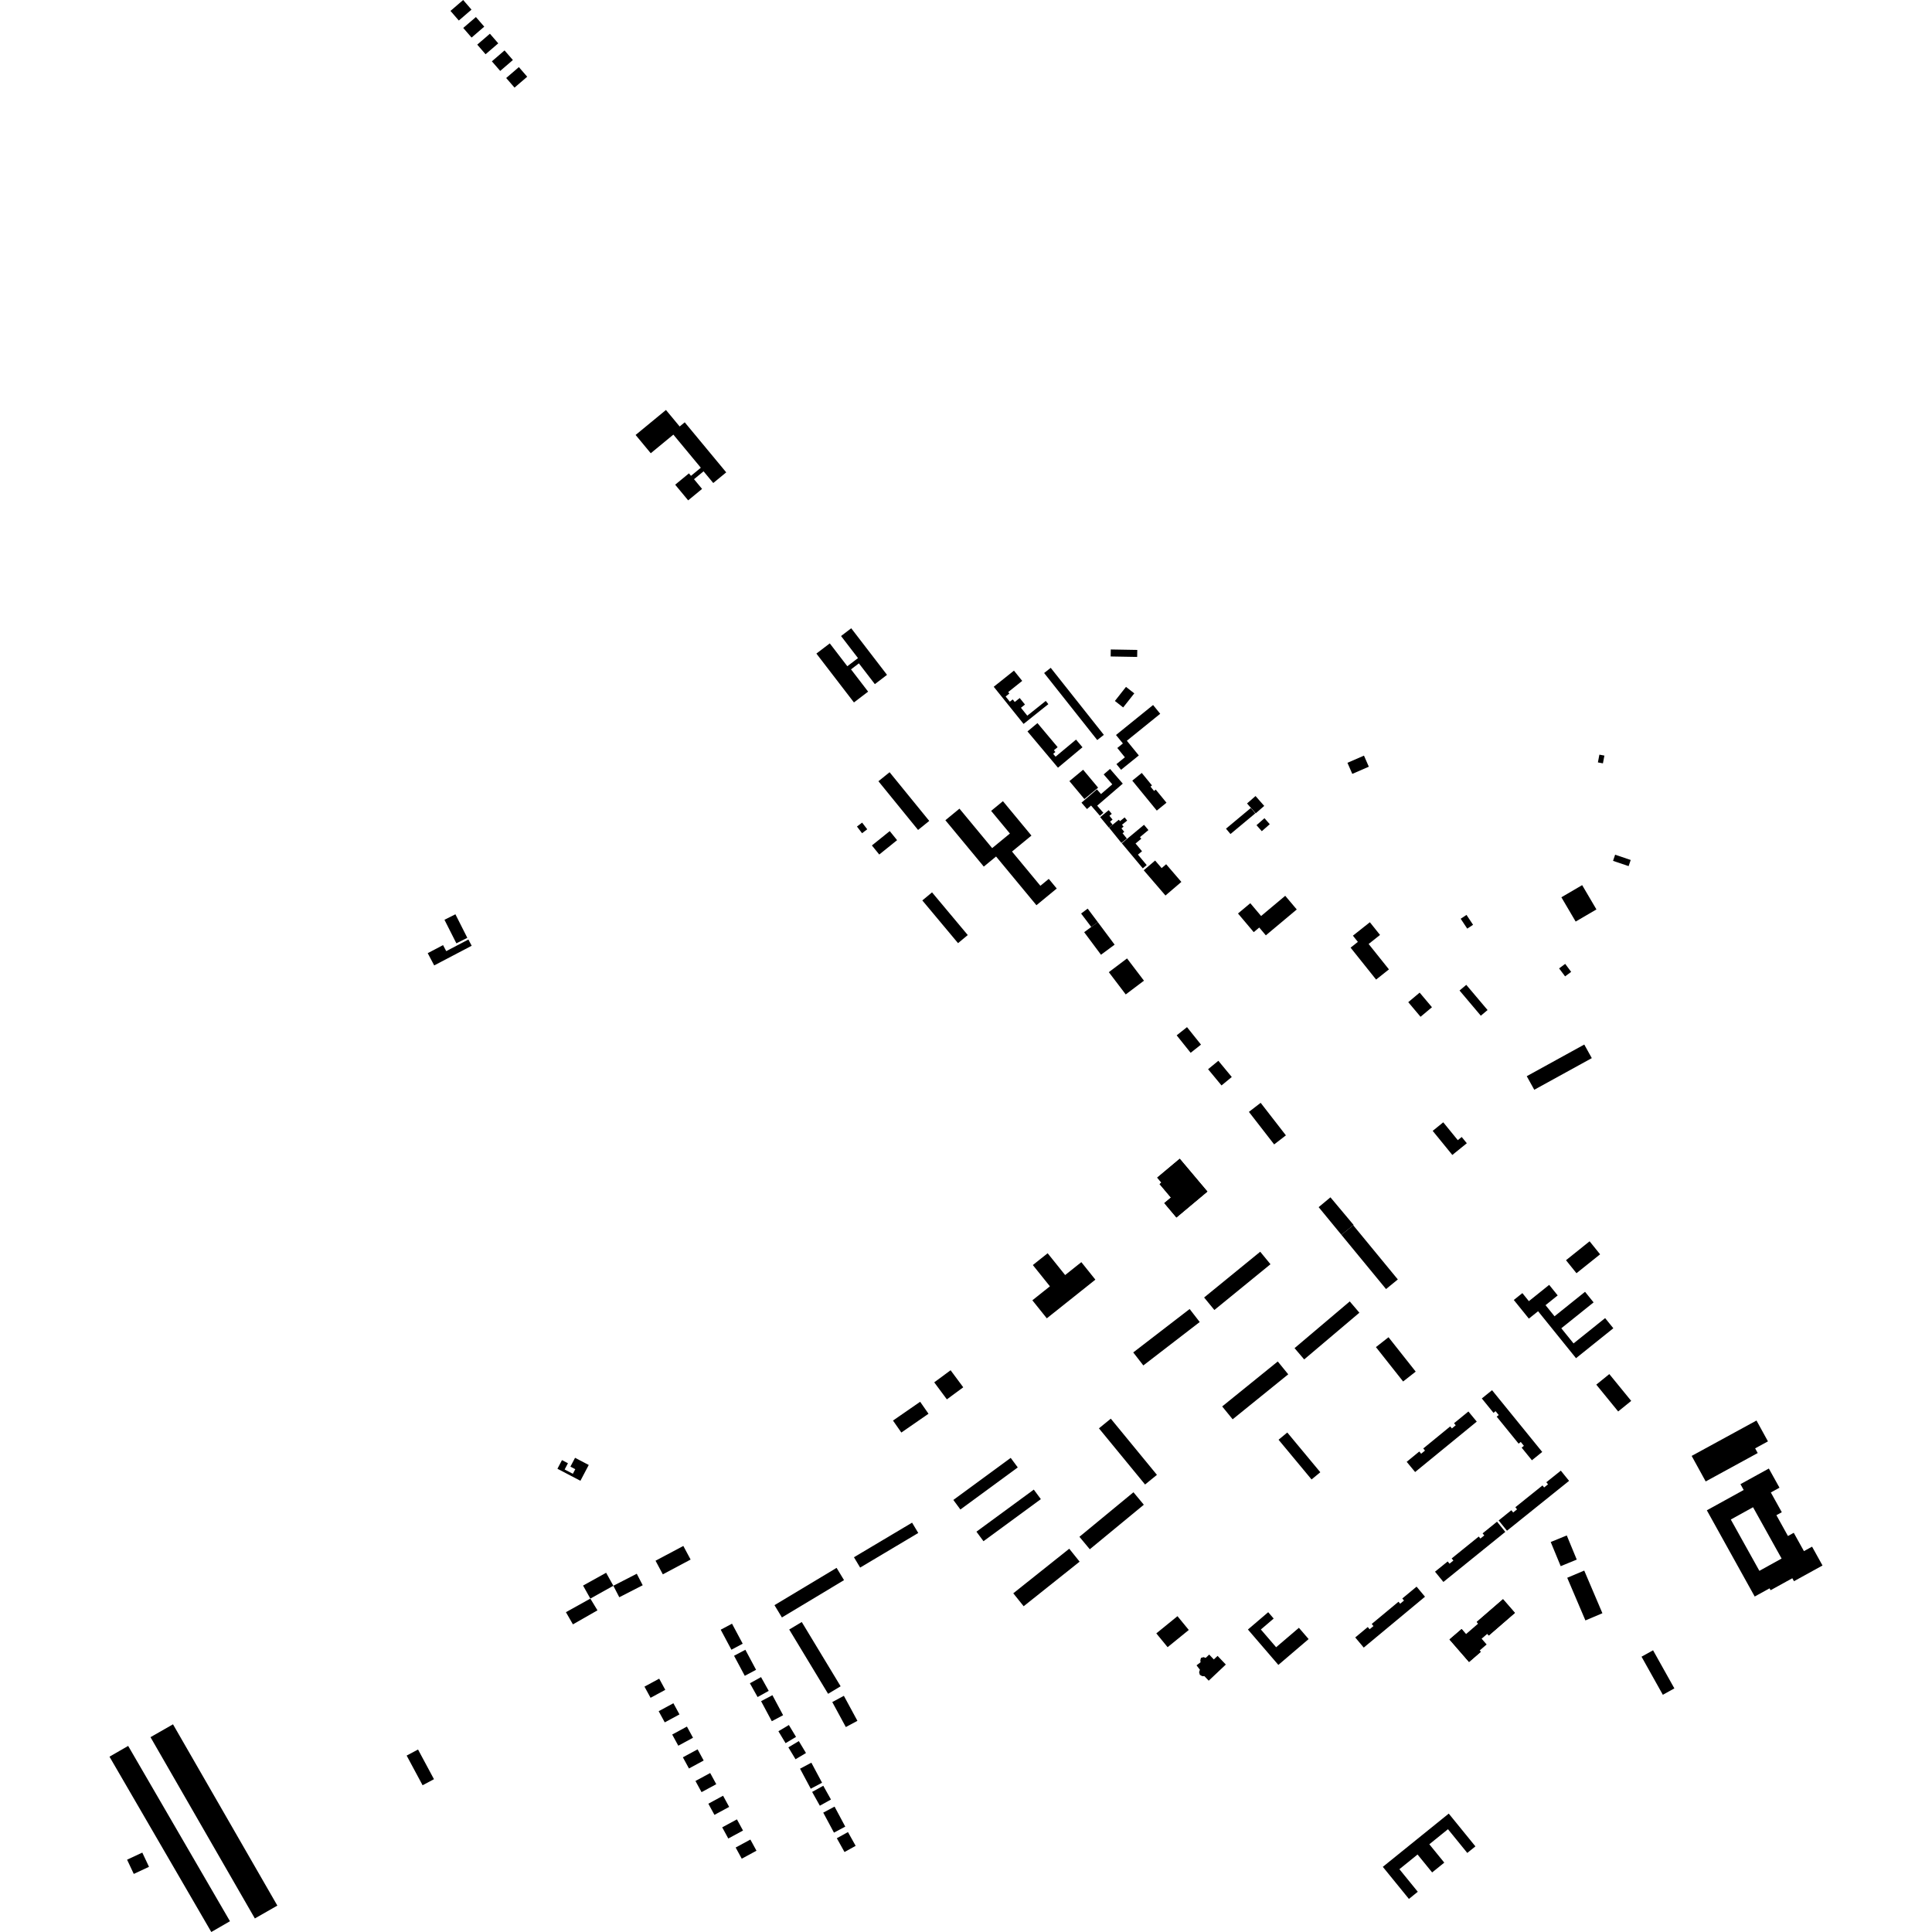 <?xml version="1.0" encoding="utf-8" standalone="no"?>
<!DOCTYPE svg PUBLIC "-//W3C//DTD SVG 1.1//EN"
  "http://www.w3.org/Graphics/SVG/1.1/DTD/svg11.dtd">
<!-- Created with matplotlib (https://matplotlib.org/) -->
<svg height="288pt" version="1.1" viewBox="0 0 288 288" width="288pt" xmlns="http://www.w3.org/2000/svg" xmlns:xlink="http://www.w3.org/1999/xlink">
 <defs>
  <style type="text/css">
*{stroke-linecap:butt;stroke-linejoin:round;}
  </style>
 </defs>
 <g id="figure_1">
  <g id="patch_1">
   <path d="M 0 288 
L 288 288 
L 288 0 
L 0 0 
z
" style="fill:none;opacity:0;"/>
  </g>
  <g id="axes_1">
   <g id="PatchCollection_1">
    <path clip-path="url(#p3949338d26)" d="M 60.619 261.7 
L 62.994 266.125 
L 64.691 265.221 
L 62.316 260.796 
L 60.619 261.7 
"/>
    <path clip-path="url(#p3949338d26)" d="M 115.451 239.28 
L 116.559 241.112 
L 125.817 235.548 
L 124.71 233.718 
L 115.451 239.28 
"/>
    <path clip-path="url(#p3949338d26)" d="M 117.647 242.91 
L 123.442 252.494 
L 125.311 251.372 
L 119.516 241.788 
L 117.647 242.91 
"/>
    <path clip-path="url(#p3949338d26)" d="M 168.963 222.448 
L 160.909 229.087 
L 162.453 230.948 
L 170.507 224.308 
L 168.963 222.448 
"/>
    <path clip-path="url(#p3949338d26)" d="M 159.39 230.866 
L 151.048 237.511 
L 152.595 239.439 
L 160.937 232.794 
L 159.39 230.866 
"/>
    <path clip-path="url(#p3949338d26)" d="M 165.584 211.479 
L 163.817 212.92 
L 170.694 221.293 
L 172.461 219.853 
L 165.584 211.479 
"/>
    <path clip-path="url(#p3949338d26)" d="M 190.474 202.952 
L 182.189 209.656 
L 183.749 211.572 
L 192.034 204.868 
L 190.474 202.952 
"/>
    <path clip-path="url(#p3949338d26)" d="M 201.206 194 
L 192.977 200.965 
L 194.412 202.647 
L 202.641 195.683 
L 201.206 194 
"/>
    <path clip-path="url(#p3949338d26)" d="M 206.983 199.34 
L 205.108 200.812 
L 209.16 205.936 
L 211.036 204.464 
L 206.983 199.34 
"/>
    <path clip-path="url(#p3949338d26)" d="M 190.591 214.619 
L 195.512 220.539 
L 196.815 219.464 
L 191.893 213.542 
L 190.591 214.619 
"/>
    <path clip-path="url(#p3949338d26)" d="M 141.704 204.262 
L 139.264 206.063 
L 141.149 208.601 
L 143.59 206.801 
L 141.704 204.262 
"/>
    <path clip-path="url(#p3949338d26)" d="M 133.117 211.761 
L 134.361 213.547 
L 138.41 210.746 
L 137.166 208.96 
L 133.117 211.761 
"/>
    <path clip-path="url(#p3949338d26)" d="M 156.171 186.82 
L 153.964 188.579 
L 156.508 191.75 
L 153.892 193.834 
L 156.046 196.521 
L 163.286 190.756 
L 161.194 188.146 
L 158.779 190.069 
L 156.171 186.82 
"/>
    <path clip-path="url(#p3949338d26)" d="M 187.925 164.396 
L 186.172 165.746 
L 189.936 170.596 
L 191.688 169.246 
L 187.925 164.396 
"/>
    <path clip-path="url(#p3949338d26)" d="M 177.338 195.134 
L 168.932 201.605 
L 170.435 203.544 
L 178.84 197.071 
L 177.338 195.134 
"/>
    <path clip-path="url(#p3949338d26)" d="M 179.495 193.416 
L 181.025 195.278 
L 189.388 188.456 
L 187.858 186.594 
L 179.495 193.416 
"/>
    <path clip-path="url(#p3949338d26)" d="M 198.327 178.483 
L 196.569 179.947 
L 199.964 184.078 
L 201.72 182.643 
L 201.799 182.623 
L 198.327 178.483 
"/>
    <path clip-path="url(#p3949338d26)" d="M 201.72 182.643 
L 199.964 184.078 
L 206.615 192.159 
L 208.371 190.724 
L 201.72 182.643 
"/>
    <path clip-path="url(#p3949338d26)" d="M 230.933 191.534 
L 227.907 193.961 
L 226.937 192.763 
L 225.66 193.786 
L 227.905 196.564 
L 229.28 195.462 
L 234.934 202.462 
L 240.496 198 
L 239.273 196.488 
L 234.567 200.263 
L 232.742 198.004 
L 237.554 194.145 
L 236.279 192.567 
L 231.731 196.217 
L 230.391 194.559 
L 232.203 193.106 
L 230.933 191.534 
"/>
    <path clip-path="url(#p3949338d26)" d="M 236.959 185.039 
L 233.44 187.858 
L 235.003 189.797 
L 238.524 186.978 
L 236.959 185.039 
"/>
    <path clip-path="url(#p3949338d26)" d="M 261.838 211.755 
L 252.173 217.031 
L 254.265 220.837 
L 262.019 216.603 
L 261.636 215.904 
L 263.545 214.862 
L 261.838 211.755 
"/>
    <path clip-path="url(#p3949338d26)" d="M 186.38 134.639 
L 184.547 136.173 
L 186.893 138.954 
L 187.715 138.266 
L 188.697 139.431 
L 189.62 138.657 
L 193.305 135.572 
L 191.587 133.535 
L 187.99 136.548 
L 186.38 134.639 
"/>
    <path clip-path="url(#p3949338d26)" d="M 204.203 137.476 
L 201.677 139.48 
L 202.415 140.405 
L 201.331 141.265 
L 202.126 142.261 
L 205.134 146.024 
L 207.047 144.506 
L 204.02 140.719 
L 205.718 139.371 
L 204.203 137.476 
"/>
    <path clip-path="url(#p3949338d26)" d="M 211.625 147.968 
L 209.926 149.393 
L 210.842 150.481 
L 211.76 151.57 
L 213.46 150.145 
L 211.625 147.968 
"/>
    <path clip-path="url(#p3949338d26)" d="M 236.165 155.708 
L 227.59 160.427 
L 228.711 162.45 
L 237.287 157.733 
L 236.165 155.708 
"/>
    <path clip-path="url(#p3949338d26)" d="M 215.143 167.301 
L 213.568 168.577 
L 216.496 172.168 
L 218.655 170.421 
L 217.895 169.489 
L 217.311 169.961 
L 215.143 167.301 
"/>
    <path clip-path="url(#p3949338d26)" d="M 149.505 119.429 
L 147.746 120.876 
L 150.545 124.253 
L 147.9 126.428 
L 143.025 120.545 
L 140.926 122.27 
L 146.652 129.182 
L 148.482 127.677 
L 154.499 134.94 
L 157.527 132.45 
L 156.338 131.015 
L 155.088 132.042 
L 150.859 126.939 
L 153.754 124.559 
L 149.505 119.429 
"/>
    <path clip-path="url(#p3949338d26)" d="M 126.891 93.654 
L 125.373 94.812 
L 127.9 98.103 
L 126.31 99.314 
L 123.694 95.908 
L 121.698 97.428 
L 127.296 104.712 
L 129.409 103.099 
L 126.86 99.781 
L 128.033 98.886 
L 130.413 101.983 
L 132.226 100.599 
L 126.891 93.654 
"/>
    <path clip-path="url(#p3949338d26)" d="M 94.749 64.839 
L 99.274 61.114 
L 101.316 63.576 
L 102.071 62.953 
L 108.257 70.414 
L 106.324 72.003 
L 104.88 70.26 
L 103.455 71.433 
L 104.656 72.881 
L 102.583 74.588 
L 100.648 72.254 
L 102.7 70.564 
L 103.005 70.932 
L 104.471 69.725 
L 100.378 64.788 
L 97.008 67.564 
L 94.749 64.839 
"/>
    <path clip-path="url(#p3949338d26)" d="M 215.962 270.35 
L 206.134 278.288 
L 210.026 283.07 
L 211.345 282.002 
L 208.607 278.637 
L 211.313 276.449 
L 213.487 279.121 
L 215.296 277.66 
L 213.068 274.922 
L 215.847 272.676 
L 218.725 276.214 
L 219.937 275.236 
L 215.962 270.35 
"/>
    <path clip-path="url(#p3949338d26)" d="M 235.85 131.946 
L 232.752 133.755 
L 234.881 137.376 
L 237.978 135.567 
L 235.85 131.946 
"/>
    <path clip-path="url(#p3949338d26)" d="M 22.435 258.957 
L 37.991 285.98 
L 41.344 284.064 
L 25.789 257.041 
L 22.435 258.957 
"/>
    <path clip-path="url(#p3949338d26)" d="M 19.105 260.261 
L 16.321 261.864 
L 31.498 288 
L 34.281 286.394 
L 19.105 260.261 
"/>
    <path clip-path="url(#p3949338d26)" d="M 246.419 246.006 
L 249.595 251.685 
L 247.876 252.639 
L 244.701 246.96 
L 246.419 246.006 
"/>
    <path clip-path="url(#p3949338d26)" d="M 168.006 142.871 
L 165.29 144.919 
L 167.811 148.238 
L 170.527 146.189 
L 168.006 142.871 
"/>
    <path clip-path="url(#p3949338d26)" d="M 176.946 153.114 
L 175.405 154.337 
L 177.489 156.941 
L 179.029 155.718 
L 176.946 153.114 
"/>
    <path clip-path="url(#p3949338d26)" d="M 163.647 137.458 
L 162.671 138.18 
L 161.616 138.962 
L 164.123 142.323 
L 166.155 140.818 
L 163.647 137.458 
"/>
    <path clip-path="url(#p3949338d26)" d="M 163.647 137.458 
L 162.137 135.447 
L 161.159 136.18 
L 162.671 138.18 
L 163.647 137.458 
"/>
    <path clip-path="url(#p3949338d26)" d="M 97.72 232.655 
L 98.808 234.685 
L 102.948 232.481 
L 101.862 230.451 
L 97.72 232.655 
"/>
    <path clip-path="url(#p3949338d26)" d="M 84.361 240.326 
L 85.405 242.142 
L 89.064 240.051 
L 88.002 238.3 
L 84.361 240.326 
"/>
    <path clip-path="url(#p3949338d26)" d="M 86.916 236.358 
L 88.002 238.3 
L 91.431 236.387 
L 90.355 234.449 
L 86.916 236.358 
"/>
    <path clip-path="url(#p3949338d26)" d="M 91.431 236.387 
L 92.316 238.099 
L 95.807 236.31 
L 94.921 234.596 
L 91.431 236.387 
"/>
    <path clip-path="url(#p3949338d26)" d="M 240.764 127.409 
L 240.452 128.326 
L 242.774 129.111 
L 243.087 128.196 
L 240.764 127.409 
"/>
    <path clip-path="url(#p3949338d26)" d="M 238.418 112.494 
L 238.197 113.651 
L 238.946 113.793 
L 239.166 112.635 
L 238.418 112.494 
"/>
    <path clip-path="url(#p3949338d26)" d="M 168.788 116.368 
L 172.441 120.833 
L 173.885 119.659 
L 172.283 117.702 
L 172.033 117.905 
L 171.503 117.26 
L 171.724 117.081 
L 170.202 115.221 
L 168.788 116.368 
"/>
    <path clip-path="url(#p3949338d26)" d="M 189.049 240.326 
L 186.025 242.911 
L 190.563 248.186 
L 195.074 244.334 
L 193.626 242.654 
L 190.231 245.551 
L 187.955 242.906 
L 189.865 241.274 
L 189.049 240.326 
"/>
    <path clip-path="url(#p3949338d26)" d="M 172.369 243.486 
L 174.054 245.542 
L 177.209 242.976 
L 175.524 240.92 
L 172.369 243.486 
"/>
    <path clip-path="url(#p3949338d26)" d="M 202.023 244.091 
L 203.291 245.604 
L 212.423 238.019 
L 211.166 236.519 
L 209.037 238.285 
L 209.293 238.588 
L 208.72 239.064 
L 208.473 238.766 
L 204.479 242.081 
L 204.74 242.396 
L 204.167 242.87 
L 203.889 242.539 
L 202.023 244.091 
"/>
    <path clip-path="url(#p3949338d26)" d="M 213.916 234.288 
L 215.165 235.818 
L 224.395 228.356 
L 223.159 226.835 
L 221.007 228.576 
L 221.258 228.882 
L 220.679 229.35 
L 220.436 229.048 
L 216.398 232.313 
L 216.656 232.629 
L 216.077 233.096 
L 215.804 232.762 
L 213.916 234.288 
"/>
    <path clip-path="url(#p3949338d26)" d="M 223.401 226.648 
L 224.644 228.183 
L 233.899 220.749 
L 232.668 219.226 
L 230.509 220.959 
L 230.761 221.266 
L 230.18 221.733 
L 229.937 221.431 
L 225.89 224.681 
L 226.146 224.997 
L 225.566 225.462 
L 225.294 225.128 
L 223.401 226.648 
"/>
    <path clip-path="url(#p3949338d26)" d="M 228.359 217.679 
L 229.896 216.438 
L 222.418 207.235 
L 220.891 208.465 
L 222.634 210.61 
L 222.941 210.36 
L 223.411 210.937 
L 223.109 211.18 
L 226.379 215.205 
L 226.697 214.949 
L 227.164 215.527 
L 226.831 215.799 
L 228.359 217.679 
"/>
    <path clip-path="url(#p3949338d26)" d="M 209.693 217.911 
L 210.95 219.433 
L 220.138 211.918 
L 218.891 210.408 
L 216.75 212.16 
L 217.004 212.463 
L 216.428 212.934 
L 216.182 212.633 
L 212.163 215.921 
L 212.423 216.235 
L 211.846 216.707 
L 211.57 216.373 
L 209.693 217.911 
"/>
    <path clip-path="url(#p3949338d26)" d="M 220.737 246.24 
L 218.987 247.749 
L 216.073 244.395 
L 217.882 242.836 
L 218.539 243.59 
L 220.348 242.025 
L 220.134 241.779 
L 224.052 238.39 
L 225.827 240.431 
L 221.929 243.804 
L 221.711 243.549 
L 220.863 244.277 
L 221.61 245.138 
L 220.561 246.04 
L 220.737 246.24 
"/>
    <path clip-path="url(#p3949338d26)" d="M 220.737 246.24 
L 217.882 242.836 
L 216.073 244.395 
L 218.987 247.749 
L 220.737 246.24 
"/>
    <path clip-path="url(#p3949338d26)" d="M 225.827 240.431 
L 224.052 238.39 
L 220.134 241.779 
L 221.929 243.804 
L 225.827 240.431 
"/>
    <path clip-path="url(#p3949338d26)" d="M 85.722 217.313 
L 85.028 218.63 
L 85.756 219.009 
L 85.395 219.695 
L 84.17 219.054 
L 84.662 218.122 
L 83.773 217.658 
L 83.095 218.946 
L 86.522 220.737 
L 87.763 218.38 
L 85.722 217.313 
"/>
    <path clip-path="url(#p3949338d26)" d="M 181.618 158.129 
L 180.087 159.386 
L 182.089 161.805 
L 183.619 160.548 
L 181.618 158.129 
"/>
    <path clip-path="url(#p3949338d26)" d="M 150.665 217.325 
L 142.114 223.596 
L 143.165 225.019 
L 151.716 218.747 
L 150.665 217.325 
"/>
    <path clip-path="url(#p3949338d26)" d="M 127.297 232.136 
L 128.221 233.676 
L 136.883 228.517 
L 135.962 226.98 
L 127.297 232.136 
"/>
    <path clip-path="url(#p3949338d26)" d="M 154.106 222.052 
L 145.555 228.324 
L 146.606 229.746 
L 155.157 223.474 
L 154.106 222.052 
"/>
    <path clip-path="url(#p3949338d26)" d="M 236.159 234.123 
L 233.624 235.196 
L 236.334 241.555 
L 238.868 240.482 
L 236.159 234.123 
"/>
    <path clip-path="url(#p3949338d26)" d="M 237.956 206.406 
L 241.219 210.404 
L 243.161 208.83 
L 239.898 204.833 
L 237.956 206.406 
"/>
    <path clip-path="url(#p3949338d26)" d="M 138.937 133.023 
L 137.489 134.226 
L 142.813 140.593 
L 144.263 139.388 
L 138.937 133.023 
"/>
    <path clip-path="url(#p3949338d26)" d="M 132.633 123.891 
L 129.973 126.03 
L 131.068 127.383 
L 133.728 125.242 
L 132.633 123.891 
"/>
    <path clip-path="url(#p3949338d26)" d="M 128.516 122.625 
L 127.745 123.212 
L 128.506 124.207 
L 129.277 123.62 
L 128.516 122.625 
"/>
    <path clip-path="url(#p3949338d26)" d="M 151.149 99.971 
L 148.134 102.376 
L 152.583 107.913 
L 156.275 104.966 
L 155.89 104.487 
L 153.137 106.684 
L 152.19 105.506 
L 152.791 105.026 
L 152.008 104.052 
L 151.27 104.642 
L 150.963 104.262 
L 150.534 104.603 
L 149.909 103.825 
L 150.464 103.382 
L 150.291 103.165 
L 152.379 101.5 
L 151.149 99.971 
"/>
    <path clip-path="url(#p3949338d26)" d="M 156.63 99.553 
L 155.647 100.326 
L 163.564 110.319 
L 164.549 109.544 
L 156.63 99.553 
"/>
    <path clip-path="url(#p3949338d26)" d="M 167.85 102.392 
L 166.195 104.491 
L 167.43 105.458 
L 169.086 103.359 
L 167.85 102.392 
"/>
    <path clip-path="url(#p3949338d26)" d="M 165.581 96.815 
L 165.564 97.858 
L 169.515 97.927 
L 169.533 96.883 
L 165.581 96.815 
"/>
    <path clip-path="url(#p3949338d26)" d="M 171.888 105.095 
L 166.36 109.565 
L 167.387 110.826 
L 166.555 111.5 
L 167.685 112.888 
L 166.424 113.907 
L 167.115 114.752 
L 169.761 112.614 
L 167.977 110.423 
L 172.951 106.401 
L 171.888 105.095 
"/>
    <path clip-path="url(#p3949338d26)" d="M 154.651 107.791 
L 153.165 109.031 
L 157.71 114.44 
L 161.363 111.394 
L 160.403 110.25 
L 157.351 112.795 
L 156.997 112.374 
L 157.325 112.1 
L 157.105 111.839 
L 157.661 111.377 
L 154.651 107.791 
"/>
    <path clip-path="url(#p3949338d26)" d="M 161.461 114.742 
L 159.416 116.438 
L 161.648 119.112 
L 163.693 117.417 
L 161.461 114.742 
"/>
    <path clip-path="url(#p3949338d26)" d="M 165.472 114.623 
L 164.523 115.439 
L 165.806 116.921 
L 164.123 118.369 
L 163.517 117.671 
L 161.214 119.652 
L 162.038 120.603 
L 162.642 120.083 
L 163.963 121.609 
L 164.478 121.166 
L 163.554 120.101 
L 167.372 116.815 
L 165.472 114.623 
"/>
    <path clip-path="url(#p3949338d26)" d="M 165.273 120.767 
L 164.004 121.808 
L 165.298 123.375 
L 165.846 122.925 
L 165.48 122.481 
L 165.848 122.177 
L 165.379 121.608 
L 165.73 121.319 
L 165.273 120.767 
"/>
    <path clip-path="url(#p3949338d26)" d="M 166.784 122.194 
L 165.319 123.37 
L 167.165 125.654 
L 167.98 125.001 
L 167.338 124.206 
L 167.591 124.003 
L 167.174 123.484 
L 167.49 123.23 
L 167.257 122.94 
L 168.026 122.322 
L 167.647 121.853 
L 166.956 122.408 
L 166.784 122.194 
"/>
    <path clip-path="url(#p3949338d26)" d="M 167.224 125.703 
L 170.535 122.951 
L 171.194 123.738 
L 169.93 124.788 
L 170.13 125.027 
L 169.274 125.738 
L 170.241 126.892 
L 169.632 127.399 
L 170.937 128.959 
L 170.354 129.444 
L 167.224 125.703 
"/>
    <path clip-path="url(#p3949338d26)" d="M 172.191 128.279 
L 170.494 129.73 
L 173.734 133.493 
L 176.103 131.466 
L 173.836 128.832 
L 173.163 129.407 
L 172.191 128.279 
"/>
    <path clip-path="url(#p3949338d26)" d="M 187.161 118.664 
L 185.893 119.77 
L 187.188 121.243 
L 188.455 120.136 
L 187.161 118.664 
"/>
    <path clip-path="url(#p3949338d26)" d="M 186.452 120.447 
L 182.757 123.529 
L 183.426 124.326 
L 187.123 121.244 
L 186.452 120.447 
"/>
    <path clip-path="url(#p3949338d26)" d="M 188.49 121.969 
L 187.305 123.01 
L 188.095 123.904 
L 189.281 122.863 
L 188.49 121.969 
"/>
    <path clip-path="url(#p3949338d26)" d="M 218.576 146.81 
L 217.571 147.653 
L 220.744 151.41 
L 221.749 150.565 
L 218.576 146.81 
"/>
    <path clip-path="url(#p3949338d26)" d="M 203.325 112.64 
L 200.862 113.709 
L 201.583 115.362 
L 204.048 114.292 
L 203.325 112.64 
"/>
    <path clip-path="url(#p3949338d26)" d="M 218.61 136.385 
L 217.742 136.956 
L 218.72 138.429 
L 219.587 137.857 
L 218.61 136.385 
"/>
    <path clip-path="url(#p3949338d26)" d="M 233.32 143.683 
L 232.413 144.357 
L 233.306 145.547 
L 234.211 144.875 
L 233.32 143.683 
"/>
    <path clip-path="url(#p3949338d26)" d="M 175.862 172.735 
L 172.505 175.545 
L 173.131 176.285 
L 172.86 176.513 
L 174.549 178.516 
L 173.561 179.344 
L 175.368 181.489 
L 179.984 177.624 
L 175.862 172.735 
"/>
    <path clip-path="url(#p3949338d26)" d="M 132.609 115.114 
L 130.945 116.458 
L 136.855 123.72 
L 138.521 122.373 
L 132.609 115.114 
"/>
    <path clip-path="url(#p3949338d26)" d="M 63.759 142.086 
L 64.725 143.914 
L 70.313 140.983 
L 69.821 140.052 
L 66.518 141.785 
L 66.045 140.888 
L 63.759 142.086 
"/>
    <path clip-path="url(#p3949338d26)" d="M 66.255 137.11 
L 68.03 140.62 
L 69.663 139.801 
L 67.888 136.291 
L 66.255 137.11 
"/>
    <path clip-path="url(#p3949338d26)" d="M 231.163 229.866 
L 232.65 233.466 
L 235.043 232.485 
L 233.556 228.885 
L 231.163 229.866 
"/>
    <path clip-path="url(#p3949338d26)" d="M 18.945 277.223 
L 19.942 279.342 
L 22.21 278.283 
L 21.213 276.164 
L 18.945 277.223 
"/>
    <path clip-path="url(#p3949338d26)" d="M 178.962 247.794 
L 178.365 248.25 
L 178.866 248.901 
L 178.75 249.261 
L 178.853 249.659 
L 179.21 249.86 
L 179.546 249.867 
L 180.182 250.537 
L 182.731 248.13 
L 181.504 246.841 
L 180.942 247.37 
L 180.253 246.644 
L 179.727 247.14 
L 179.417 247.026 
L 179.029 247.137 
L 178.935 247.487 
L 178.962 247.794 
"/>
    <path clip-path="url(#p3949338d26)" d="M 68.396 3.06 
L 70.285 1.434 
L 69.043 -0 
L 67.153 1.626 
L 68.396 3.06 
"/>
    <path clip-path="url(#p3949338d26)" d="M 70.297 5.6 
L 72.186 3.974 
L 70.943 2.54 
L 69.054 4.166 
L 70.297 5.6 
"/>
    <path clip-path="url(#p3949338d26)" d="M 72.383 8.088 
L 74.273 6.462 
L 73.03 5.028 
L 71.142 6.654 
L 72.383 8.088 
"/>
    <path clip-path="url(#p3949338d26)" d="M 74.566 10.574 
L 76.454 8.948 
L 75.211 7.516 
L 73.323 9.142 
L 74.566 10.574 
"/>
    <path clip-path="url(#p3949338d26)" d="M 76.7 13.061 
L 78.59 11.437 
L 77.347 10.003 
L 75.457 11.629 
L 76.7 13.061 
"/>
    <path clip-path="url(#p3949338d26)" d="M 96.979 253.088 
L 99.173 251.902 
L 98.265 250.236 
L 96.071 251.423 
L 96.979 253.088 
"/>
    <path clip-path="url(#p3949338d26)" d="M 99.095 256.751 
L 101.289 255.565 
L 100.382 253.9 
L 98.187 255.086 
L 99.095 256.751 
"/>
    <path clip-path="url(#p3949338d26)" d="M 101.112 260.23 
L 103.306 259.044 
L 102.399 257.377 
L 100.204 258.565 
L 101.112 260.23 
"/>
    <path clip-path="url(#p3949338d26)" d="M 102.702 263.625 
L 104.896 262.437 
L 103.99 260.772 
L 101.796 261.96 
L 102.702 263.625 
"/>
    <path clip-path="url(#p3949338d26)" d="M 104.579 267.152 
L 106.773 265.966 
L 105.867 264.302 
L 103.671 265.488 
L 104.579 267.152 
"/>
    <path clip-path="url(#p3949338d26)" d="M 106.5 270.539 
L 108.695 269.353 
L 107.787 267.687 
L 105.593 268.875 
L 106.5 270.539 
"/>
    <path clip-path="url(#p3949338d26)" d="M 108.565 274.064 
L 110.76 272.876 
L 109.852 271.211 
L 107.658 272.398 
L 108.565 274.064 
"/>
    <path clip-path="url(#p3949338d26)" d="M 110.571 277.072 
L 112.766 275.884 
L 111.858 274.22 
L 109.664 275.407 
L 110.571 277.072 
"/>
    <path clip-path="url(#p3949338d26)" d="M 107.435 242.935 
L 109.03 245.921 
L 110.715 245.025 
L 109.12 242.042 
L 107.435 242.935 
"/>
    <path clip-path="url(#p3949338d26)" d="M 109.425 246.824 
L 111.021 249.809 
L 112.706 248.914 
L 111.111 245.929 
L 109.425 246.824 
"/>
    <path clip-path="url(#p3949338d26)" d="M 113.454 253.593 
L 115.05 256.577 
L 116.736 255.682 
L 115.141 252.698 
L 113.454 253.593 
"/>
    <path clip-path="url(#p3949338d26)" d="M 119.262 263.657 
L 120.857 266.642 
L 122.542 265.747 
L 120.948 262.762 
L 119.262 263.657 
"/>
    <path clip-path="url(#p3949338d26)" d="M 122.72 270.205 
L 124.317 273.188 
L 126.002 272.293 
L 124.407 269.31 
L 122.72 270.205 
"/>
    <path clip-path="url(#p3949338d26)" d="M 121.064 267.119 
L 122.211 269.173 
L 123.871 268.252 
L 122.724 266.2 
L 121.064 267.119 
"/>
    <path clip-path="url(#p3949338d26)" d="M 124.744 274.024 
L 125.89 276.078 
L 127.551 275.156 
L 126.404 273.104 
L 124.744 274.024 
"/>
    <path clip-path="url(#p3949338d26)" d="M 111.786 250.923 
L 112.933 252.975 
L 114.592 252.054 
L 113.446 250.002 
L 111.786 250.923 
"/>
    <path clip-path="url(#p3949338d26)" d="M 117.596 257.143 
L 116.037 258.075 
L 117.105 259.85 
L 118.663 258.918 
L 117.596 257.143 
"/>
    <path clip-path="url(#p3949338d26)" d="M 119.079 259.542 
L 117.52 260.474 
L 118.589 262.249 
L 120.147 261.318 
L 119.079 259.542 
"/>
    <path clip-path="url(#p3949338d26)" d="M 124.066 253.723 
L 126.086 257.45 
L 127.813 256.52 
L 125.794 252.793 
L 124.066 253.723 
"/>
    <path clip-path="url(#p3949338d26)" d="M 267.179 235.266 
L 263.938 237.052 
L 263.784 236.773 
L 261.57 237.992 
L 254.436 225.139 
L 259.928 222.111 
L 259.446 221.242 
L 263.678 218.911 
L 265.265 221.77 
L 263.975 222.48 
L 265.609 225.424 
L 264.805 225.867 
L 266.526 228.969 
L 267.392 228.492 
L 268.909 231.225 
L 270.121 230.557 
L 271.679 233.365 
L 267.426 235.709 
L 267.179 235.266 
M 265.581 232.33 
L 261.324 224.681 
L 258.008 226.513 
L 262.267 234.163 
L 265.581 232.33 
"/>
    <path clip-path="url(#p3949338d26)" d="M 175.862 172.735 
L 179.984 177.624 
L 175.368 181.489 
L 173.561 179.344 
L 174.549 178.516 
L 172.86 176.513 
L 173.131 176.285 
L 172.505 175.545 
L 175.862 172.735 
M 175.73 174.647 
L 174.773 175.455 
L 176.076 176.989 
L 177.033 176.181 
L 175.73 174.647 
"/>
   </g>
  </g>
 </g>
 <defs>
  <clipPath id="p3949338d26">
   <rect height="288" width="255.357" x="16.321" y="0"/>
  </clipPath>
 </defs>
</svg>
